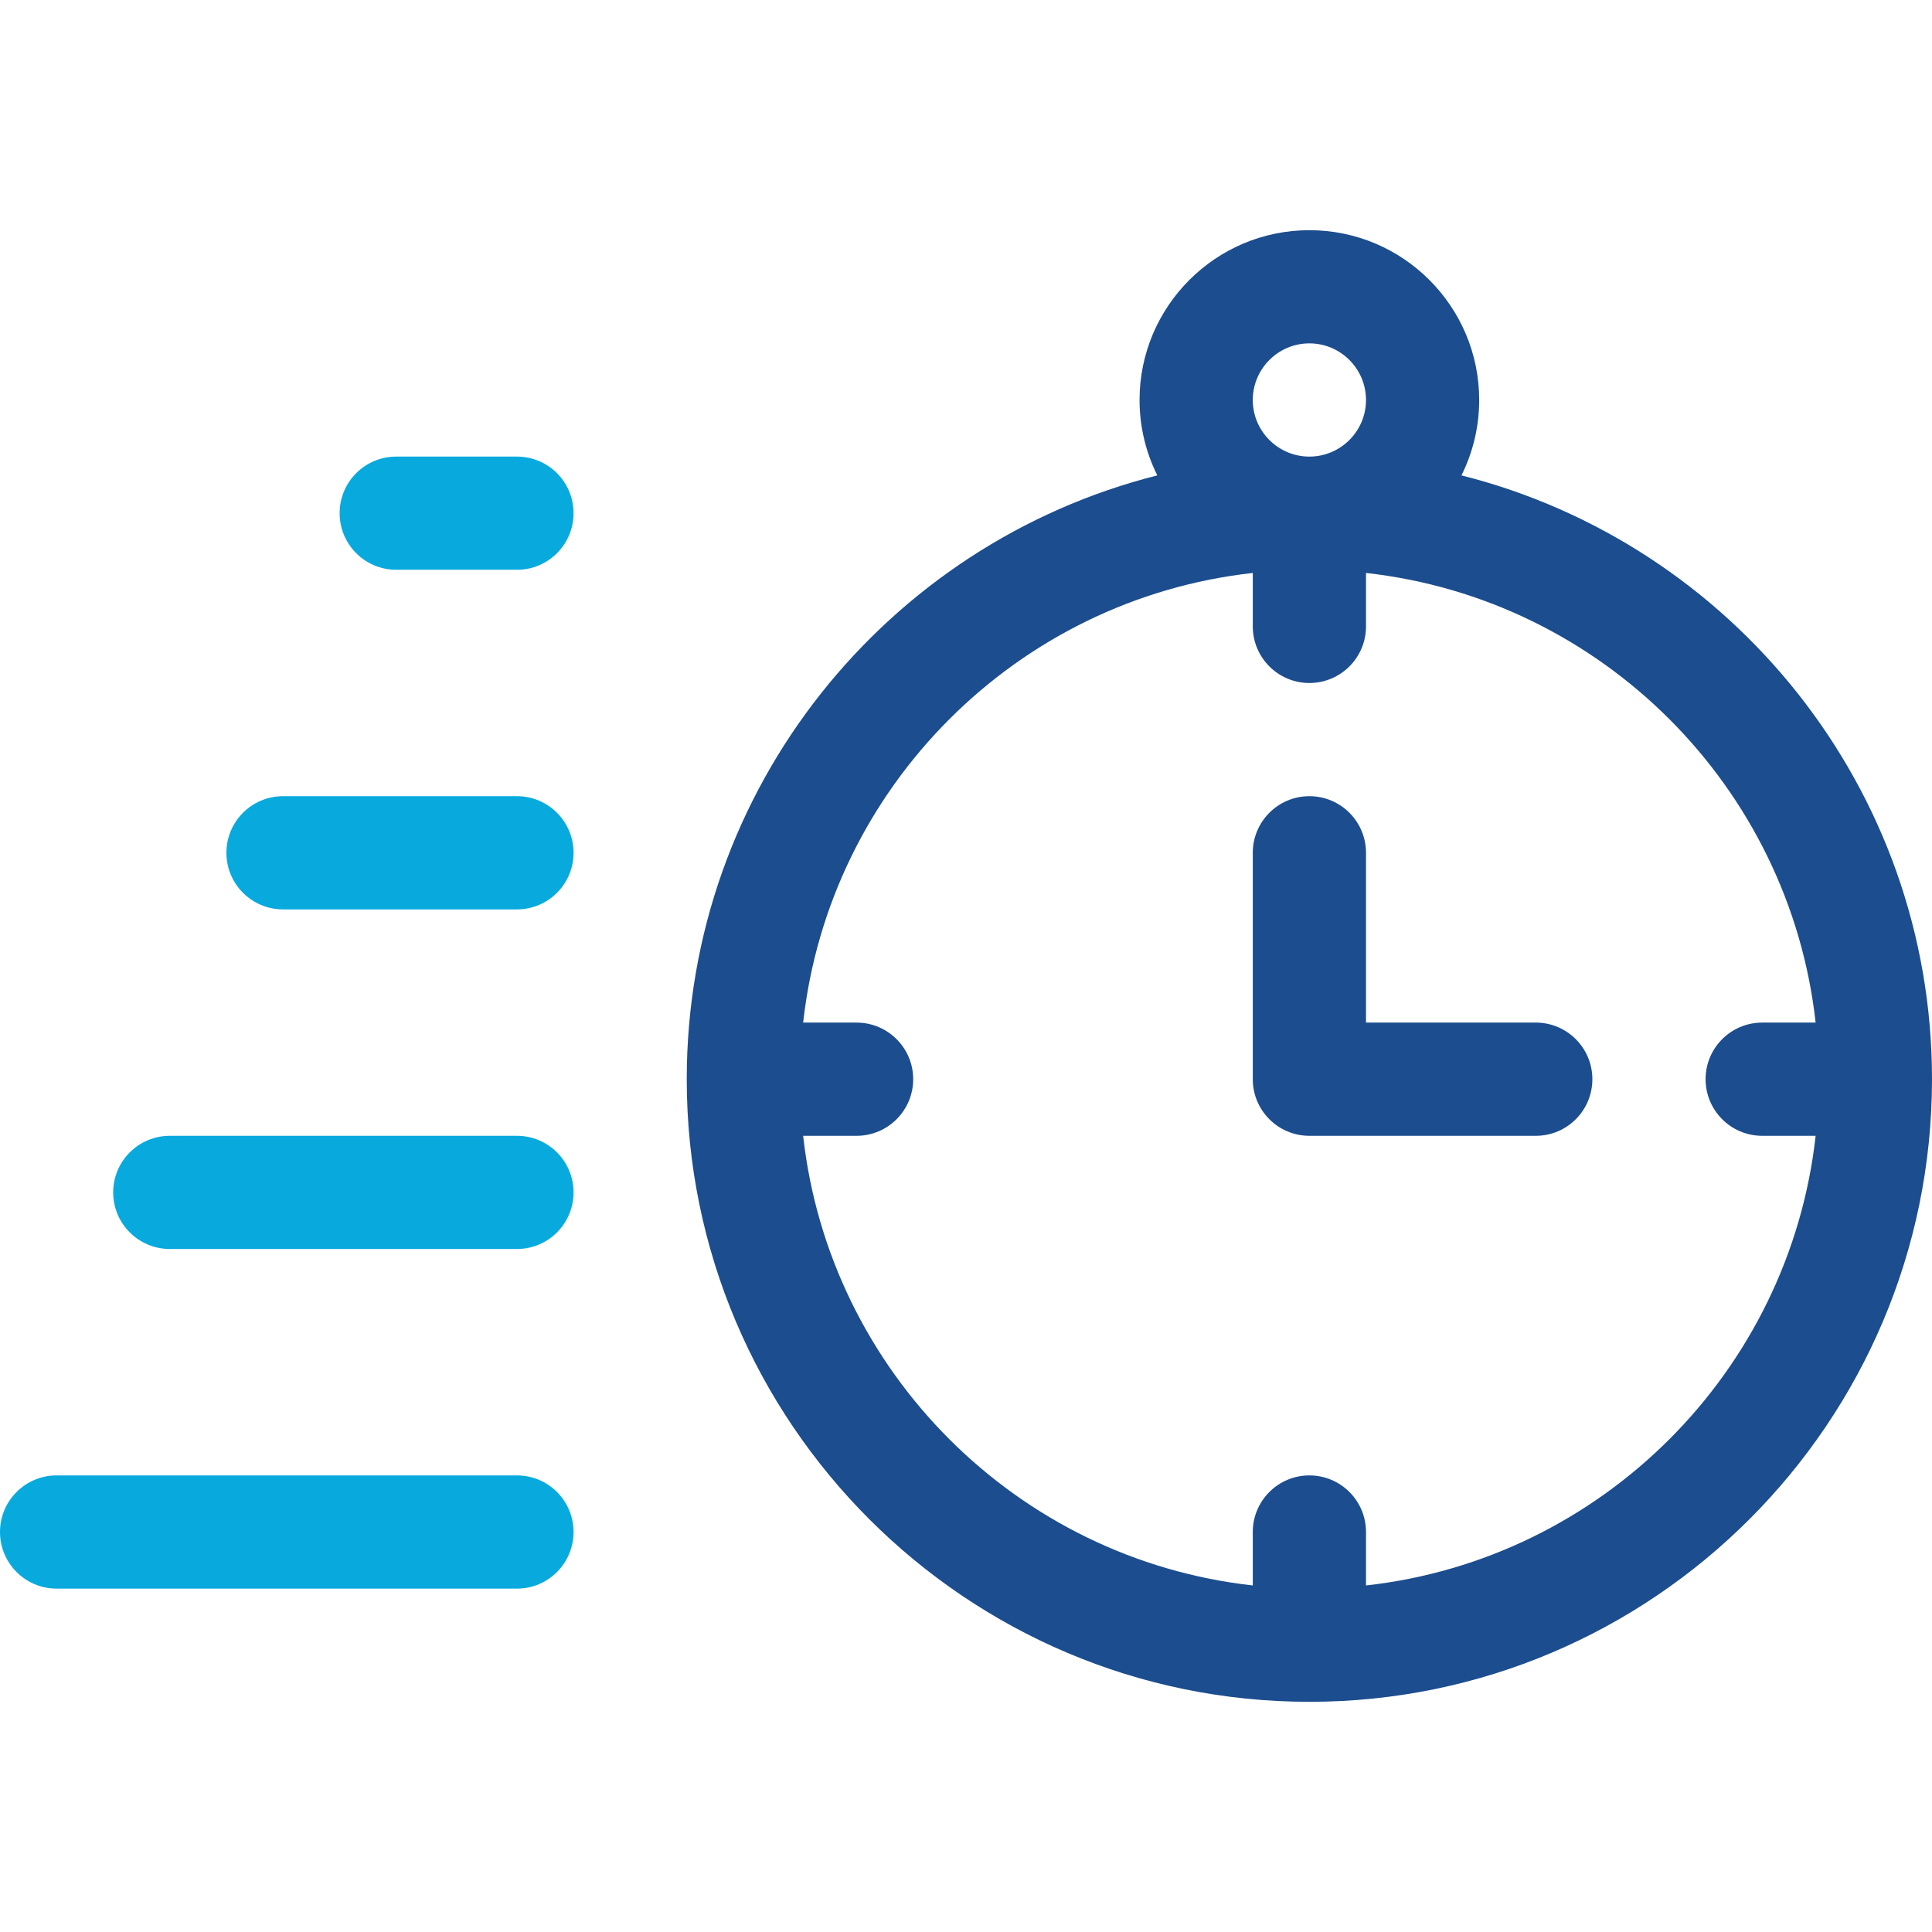 <svg width="48" height="48" viewBox="0 0 48 48" fill="none" xmlns="http://www.w3.org/2000/svg">
<path d="M36.31 11.811C36.591 11.246 36.75 10.61 36.75 9.938C36.75 7.611 34.858 5.719 32.531 5.719C30.205 5.719 28.312 7.611 28.312 9.938C28.312 10.61 28.472 11.246 28.753 11.811C22.044 13.502 17.062 19.586 17.062 26.812C17.062 35.342 24.002 42.281 32.531 42.281C41.061 42.281 48 35.342 48 26.812C48 19.586 43.019 13.502 36.31 11.811ZM31.125 9.938C31.125 9.162 31.756 8.531 32.531 8.531C33.307 8.531 33.938 9.162 33.938 9.938C33.938 10.713 33.307 11.344 32.531 11.344C31.756 11.344 31.125 10.713 31.125 9.938ZM33.938 39.39V38.062C33.938 37.286 33.308 36.656 32.531 36.656C31.755 36.656 31.125 37.286 31.125 38.062V39.39C25.268 38.74 20.604 34.076 19.954 28.219H21.281C22.058 28.219 22.688 27.589 22.688 26.812C22.688 26.036 22.058 25.406 21.281 25.406H19.954C20.604 19.549 25.268 14.885 31.125 14.235V15.562C31.125 16.339 31.755 16.969 32.531 16.969C33.308 16.969 33.938 16.339 33.938 15.562V14.235C39.795 14.885 44.458 19.549 45.109 25.406H43.781C43.005 25.406 42.375 26.036 42.375 26.812C42.375 27.589 43.005 28.219 43.781 28.219H45.109C44.458 34.076 39.795 38.74 33.938 39.39Z" fill="#1C4D8E"/>
<path d="M12.844 11.344H9.844C9.067 11.344 8.438 11.973 8.438 12.75C8.438 13.527 9.067 14.156 9.844 14.156H12.844C13.62 14.156 14.25 13.527 14.25 12.75C14.25 11.973 13.62 11.344 12.844 11.344Z" fill="#08AADE"/>
<path d="M12.844 19.781H7.031C6.255 19.781 5.625 20.411 5.625 21.188C5.625 21.964 6.255 22.594 7.031 22.594H12.844C13.62 22.594 14.25 21.964 14.25 21.188C14.25 20.411 13.62 19.781 12.844 19.781Z" fill="#08AADE"/>
<path d="M12.844 28.219H4.219C3.442 28.219 2.812 28.848 2.812 29.625C2.812 30.402 3.442 31.031 4.219 31.031H12.844C13.62 31.031 14.25 30.402 14.25 29.625C14.25 28.848 13.62 28.219 12.844 28.219Z" fill="#08AADE"/>
<path d="M12.844 36.656H1.406C0.63 36.656 0 37.286 0 38.062C0 38.839 0.63 39.469 1.406 39.469H12.844C13.62 39.469 14.25 38.839 14.25 38.062C14.25 37.286 13.62 36.656 12.844 36.656Z" fill="#08AADE"/>
<path d="M38.156 25.406H33.938V21.188C33.938 20.411 33.308 19.781 32.531 19.781C31.755 19.781 31.125 20.411 31.125 21.188V26.812C31.125 27.589 31.755 28.219 32.531 28.219H38.156C38.933 28.219 39.562 27.589 39.562 26.812C39.562 26.036 38.933 25.406 38.156 25.406Z" fill="#1C4D8E"/>
</svg>
